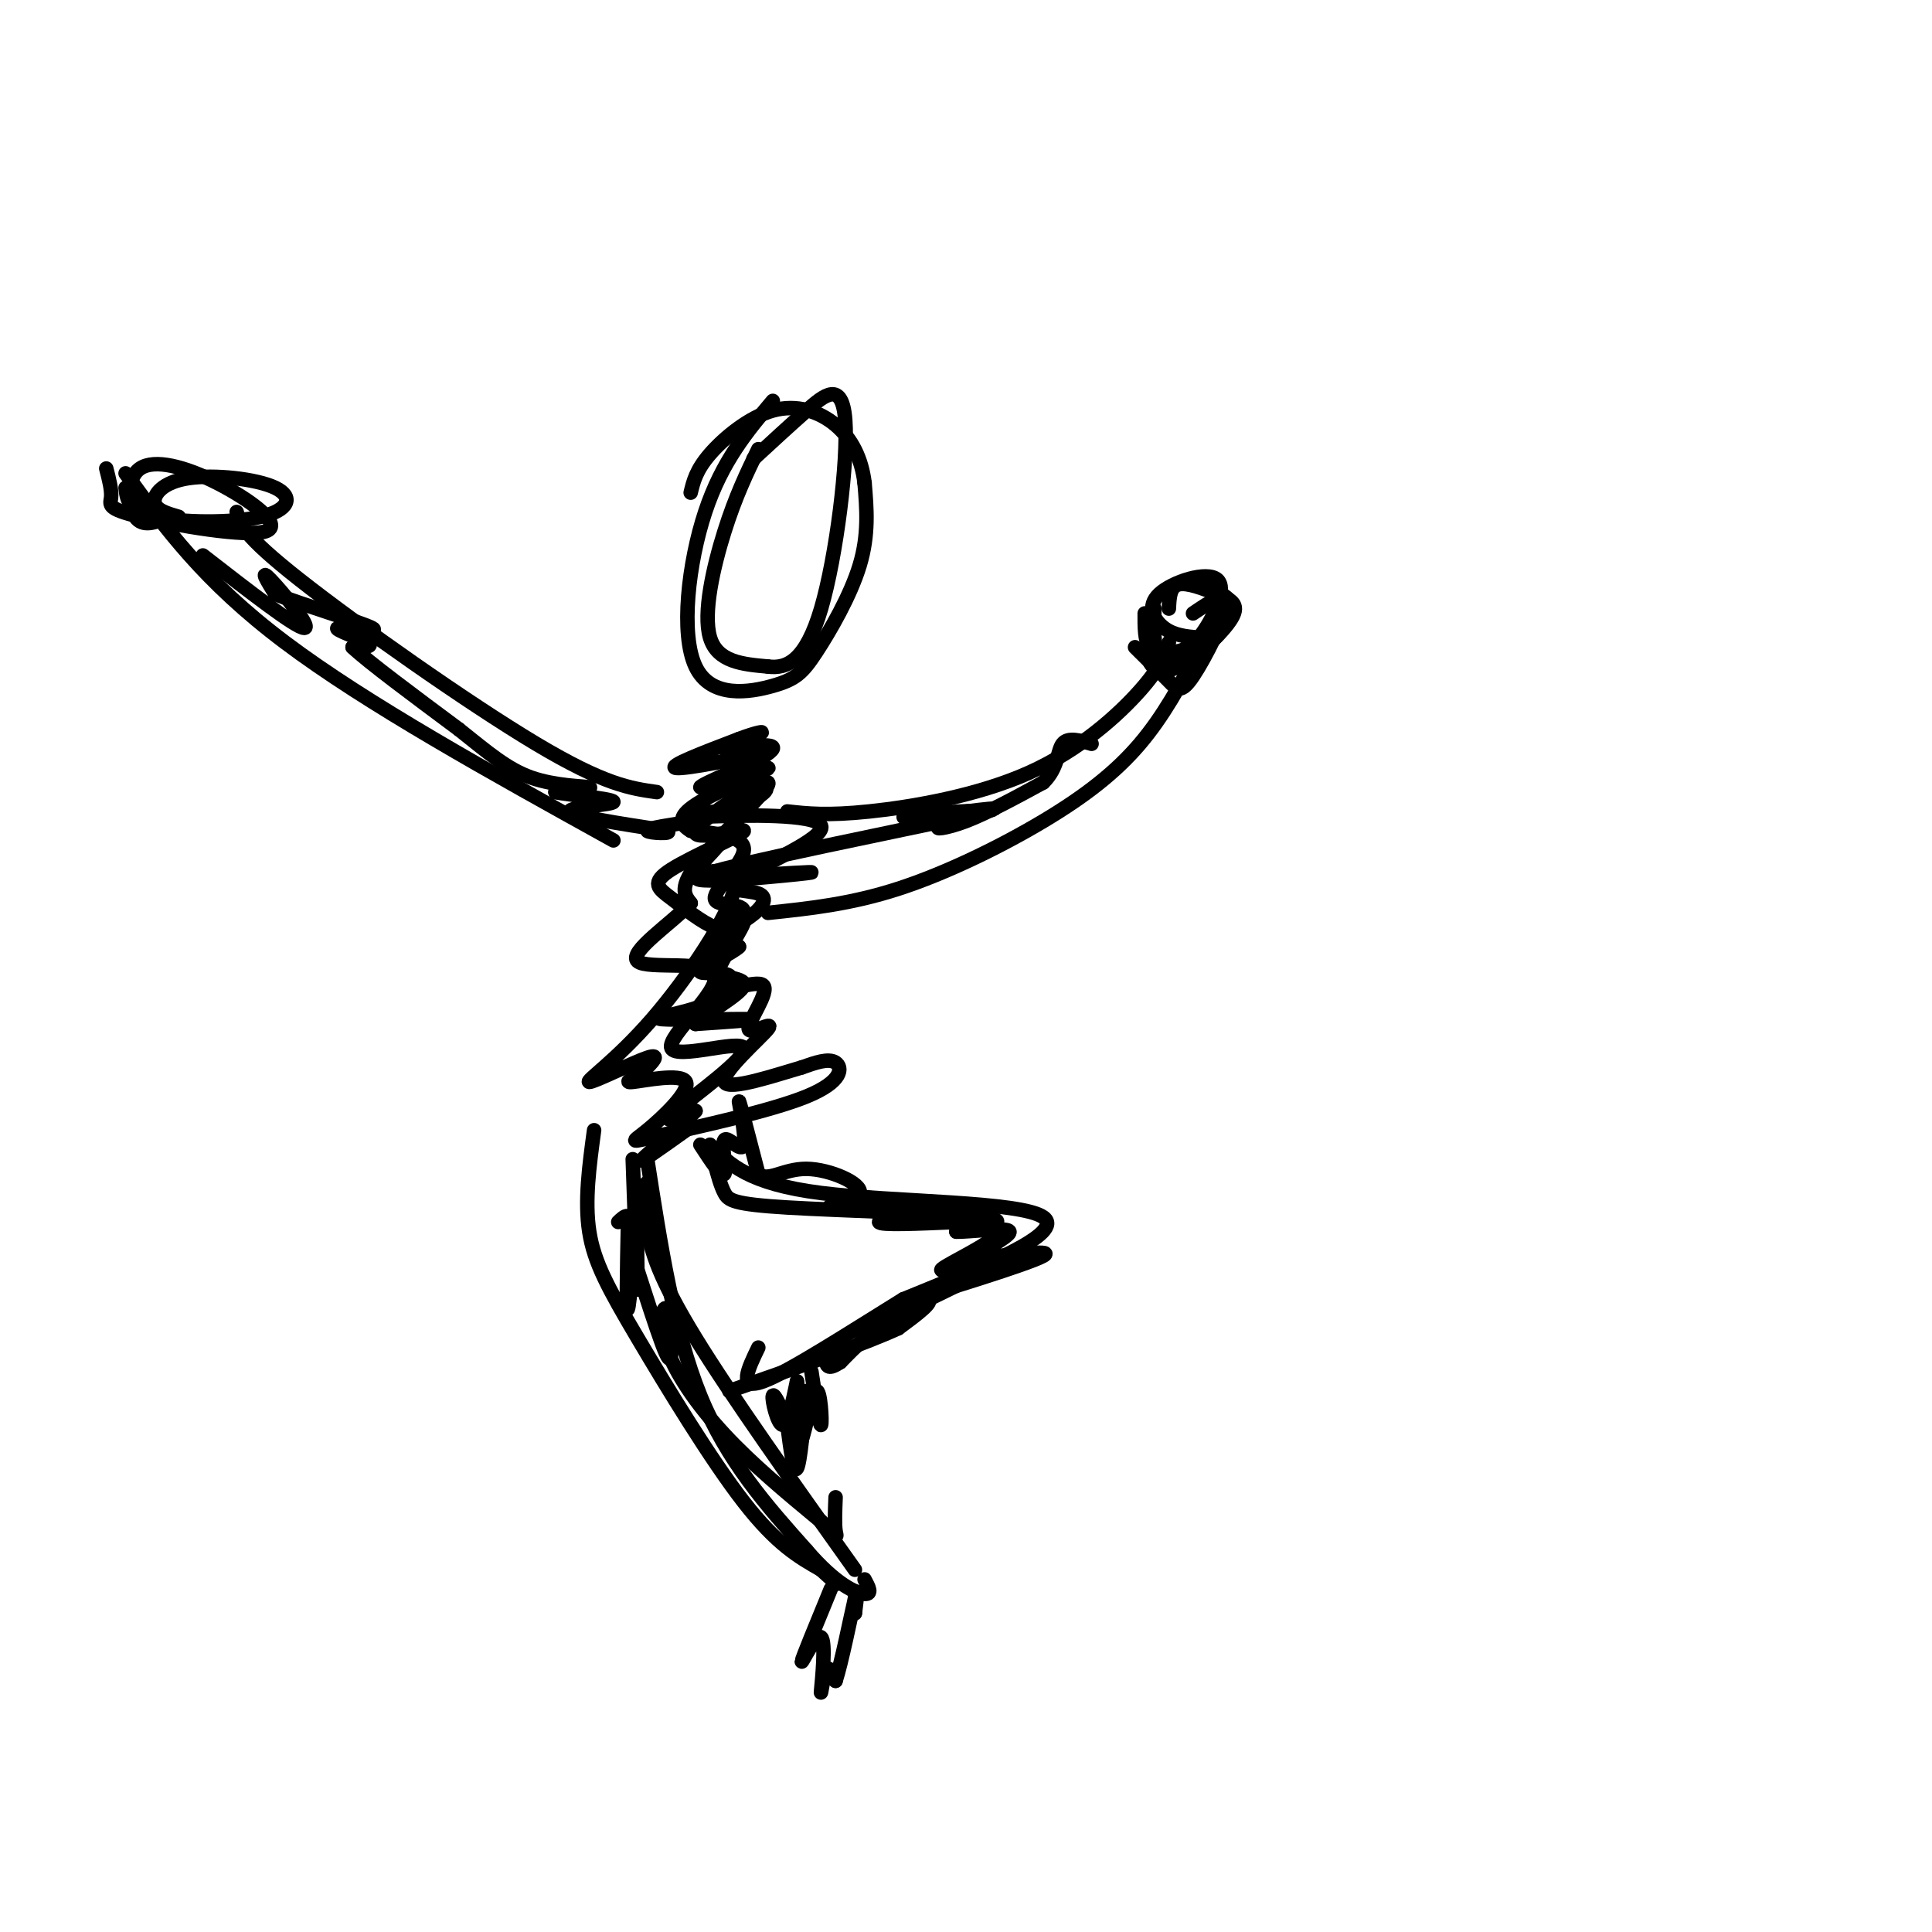 <svg viewBox='0 0 400 400' version='1.1' xmlns='http://www.w3.org/2000/svg' xmlns:xlink='http://www.w3.org/1999/xlink'><g fill='none' stroke='#000000' stroke-width='3' stroke-linecap='round' stroke-linejoin='round'><path d='M160,83c-5.259,6.244 -10.519,12.488 -14,23c-3.481,10.512 -5.184,25.292 -2,32c3.184,6.708 11.256,5.344 16,4c4.744,-1.344 6.162,-2.670 9,-7c2.838,-4.330 7.097,-11.666 9,-18c1.903,-6.334 1.452,-11.667 1,-17'/><path d='M179,100c-0.611,-5.048 -2.638,-9.167 -6,-12c-3.362,-2.833 -8.059,-4.378 -13,-3c-4.941,1.378 -10.126,5.679 -13,9c-2.874,3.321 -3.437,5.660 -4,8'/><path d='M151,156c4.711,-0.467 9.422,-0.933 6,0c-3.422,0.933 -14.978,3.267 -17,3c-2.022,-0.267 5.489,-3.133 13,-6'/><path d='M153,153c3.570,-1.373 5.993,-1.805 4,-1c-1.993,0.805 -8.404,2.845 -7,3c1.404,0.155 10.624,-1.577 10,0c-0.624,1.577 -11.091,6.463 -12,8c-0.909,1.537 7.740,-0.275 10,0c2.260,0.275 -1.870,2.638 -6,5'/><path d='M152,168c-3.463,1.049 -9.120,1.171 -4,1c5.120,-0.171 21.016,-0.634 22,2c0.984,2.634 -12.943,8.366 -17,11c-4.057,2.634 1.758,2.170 4,3c2.242,0.830 0.911,2.954 -2,5c-2.911,2.046 -7.403,4.013 -8,5c-0.597,0.987 2.702,0.993 6,1'/><path d='M153,196c-1.267,1.311 -7.434,4.088 -8,5c-0.566,0.912 4.470,-0.040 6,1c1.530,1.040 -0.446,4.073 -5,6c-4.554,1.927 -11.688,2.750 -9,3c2.688,0.250 15.196,-0.071 18,0c2.804,0.071 -4.098,0.536 -11,1'/><path d='M144,212c1.137,-1.591 9.481,-6.068 10,-8c0.519,-1.932 -6.786,-1.319 -7,-4c-0.214,-2.681 6.664,-8.657 7,-11c0.336,-2.343 -5.871,-1.054 -6,-3c-0.129,-1.946 5.820,-7.127 6,-10c0.180,-2.873 -5.410,-3.436 -11,-4'/><path d='M143,172c-2.395,-1.456 -2.883,-3.095 2,-6c4.883,-2.905 15.138,-7.076 14,-7c-1.138,0.076 -13.668,4.399 -14,4c-0.332,-0.399 11.532,-5.518 12,-5c0.468,0.518 -10.462,6.675 -13,9c-2.538,2.325 3.317,0.818 6,1c2.683,0.182 2.195,2.052 1,4c-1.195,1.948 -3.098,3.974 -5,6'/><path d='M146,178c-1.918,1.802 -4.213,3.306 -2,3c2.213,-0.306 8.933,-2.422 8,3c-0.933,5.422 -9.518,18.381 -17,27c-7.482,8.619 -13.861,12.897 -13,13c0.861,0.103 8.960,-3.971 12,-5c3.040,-1.029 1.020,0.985 -1,3'/><path d='M133,222c-1.386,1.068 -4.350,2.239 -2,2c2.350,-0.239 10.015,-1.887 11,0c0.985,1.887 -4.708,7.310 -8,10c-3.292,2.690 -4.181,2.649 3,1c7.181,-1.649 22.433,-4.905 30,-8c7.567,-3.095 7.448,-6.027 6,-7c-1.448,-0.973 -4.224,0.014 -7,1'/><path d='M166,221c-5.345,1.545 -15.208,4.908 -16,3c-0.792,-1.908 7.486,-9.086 9,-11c1.514,-1.914 -3.735,1.435 -4,0c-0.265,-1.435 4.455,-7.653 3,-9c-1.455,-1.347 -9.084,2.176 -10,0c-0.916,-2.176 4.881,-10.050 6,-13c1.119,-2.950 -2.441,-0.975 -6,1'/><path d='M148,192c-2.658,-0.986 -6.301,-3.952 -9,-6c-2.699,-2.048 -4.452,-3.179 0,-6c4.452,-2.821 15.110,-7.333 15,-8c-0.110,-0.667 -10.988,2.512 -10,0c0.988,-2.512 13.843,-10.715 15,-10c1.157,0.715 -9.384,10.347 -14,16c-4.616,5.653 -3.308,7.326 -2,9'/><path d='M143,187c-4.000,4.187 -13.002,10.154 -11,12c2.002,1.846 15.006,-0.431 16,3c0.994,3.431 -10.022,12.569 -9,15c1.022,2.431 14.083,-1.846 15,0c0.917,1.846 -10.309,9.813 -14,13c-3.691,3.187 0.155,1.593 4,0'/><path d='M144,230c-2.222,2.489 -9.778,8.711 -11,10c-1.222,1.289 3.889,-2.356 9,-6'/><path d='M136,164c-5.400,-0.756 -10.800,-1.511 -25,-10c-14.200,-8.489 -37.200,-24.711 -49,-34c-11.800,-9.289 -12.400,-11.644 -13,-14'/><path d='M127,174c-25.583,-14.167 -51.167,-28.333 -68,-41c-16.833,-12.667 -24.917,-23.833 -33,-35'/><path d='M22,97c0.580,2.243 1.160,4.486 1,6c-0.160,1.514 -1.060,2.299 6,4c7.060,1.701 22.080,4.318 26,3c3.920,-1.318 -3.258,-6.570 -10,-10c-6.742,-3.430 -13.046,-5.039 -16,-3c-2.954,2.039 -2.558,7.725 -1,10c1.558,2.275 4.279,1.137 7,0'/><path d='M163,168c4.101,0.458 8.202,0.917 17,0c8.798,-0.917 22.292,-3.208 33,-8c10.708,-4.792 18.631,-12.083 23,-17c4.369,-4.917 5.185,-7.458 6,-10'/><path d='M159,189c8.542,-0.893 17.083,-1.786 27,-5c9.917,-3.214 21.208,-8.750 30,-14c8.792,-5.250 15.083,-10.214 20,-16c4.917,-5.786 8.458,-12.393 12,-19'/><path d='M235,134c2.643,2.613 5.286,5.226 7,7c1.714,1.774 2.500,2.708 5,-1c2.500,-3.708 6.714,-12.060 7,-15c0.286,-2.940 -3.357,-0.470 -7,2'/><path d='M238,133c-0.338,1.308 -0.675,2.616 0,4c0.675,1.384 2.363,2.843 6,1c3.637,-1.843 9.222,-6.989 11,-10c1.778,-3.011 -0.252,-3.888 -3,-5c-2.748,-1.112 -6.214,-2.461 -8,-2c-1.786,0.461 -1.893,2.730 -2,5'/><path d='M237,127c-0.012,2.816 -0.024,5.632 1,7c1.024,1.368 3.083,1.287 5,1c1.917,-0.287 3.693,-0.781 6,-4c2.307,-3.219 5.144,-9.162 3,-11c-2.144,-1.838 -9.270,0.428 -12,3c-2.730,2.572 -1.066,5.449 1,7c2.066,1.551 4.533,1.775 7,2'/><path d='M123,234c-0.994,7.315 -1.988,14.631 -1,21c0.988,6.369 3.958,11.792 10,22c6.042,10.208 15.155,25.202 22,34c6.845,8.798 11.423,11.399 16,14'/><path d='M170,325c3.167,2.833 3.083,2.917 3,3'/><path d='M172,329c-2.994,7.274 -5.987,14.549 -6,15c-0.013,0.451 2.955,-5.920 4,-5c1.045,0.920 0.166,9.132 0,11c-0.166,1.868 0.381,-2.609 1,-4c0.619,-1.391 1.309,0.305 2,2'/><path d='M173,348c1.200,-3.600 3.200,-13.600 4,-17c0.800,-3.400 0.400,-0.200 0,3'/><path d='M177,334c0.000,0.000 0.000,-1.500 0,-3'/><path d='M134,240c2.750,17.750 5.500,35.500 11,49c5.500,13.500 13.750,22.750 22,32'/><path d='M167,321c6.089,7.111 10.311,8.889 12,9c1.689,0.111 0.844,-1.444 0,-3'/><path d='M177,325c-12.804,-17.976 -25.607,-35.952 -33,-48c-7.393,-12.048 -9.375,-18.167 -10,-23c-0.625,-4.833 0.107,-8.381 0,-9c-0.107,-0.619 -1.054,1.690 -2,4'/><path d='M132,249c-0.267,5.822 0.067,18.378 0,18c-0.067,-0.378 -0.533,-13.689 -1,-27'/><path d='M130,254c-0.178,8.911 -0.356,17.822 0,17c0.356,-0.822 1.244,-11.378 1,-16c-0.244,-4.622 -1.622,-3.311 -3,-2'/><path d='M132,263c1.874,5.806 3.747,11.612 5,15c1.253,3.388 1.885,4.358 2,2c0.115,-2.358 -0.289,-8.044 -1,-9c-0.711,-0.956 -1.730,2.820 0,8c1.730,5.180 6.209,11.766 12,18c5.791,6.234 12.896,12.117 20,18'/><path d='M170,315c3.778,3.556 3.222,3.444 3,2c-0.222,-1.444 -0.111,-4.222 0,-7'/><path d='M147,237c3.956,4.044 7.911,8.089 23,10c15.089,1.911 41.311,1.689 46,5c4.689,3.311 -12.156,10.156 -29,17'/><path d='M187,269c-10.911,6.733 -23.689,15.067 -29,17c-5.311,1.933 -3.156,-2.533 -1,-7'/><path d='M148,241c0.595,2.238 1.190,4.476 2,6c0.810,1.524 1.833,2.333 13,3c11.167,0.667 32.476,1.190 40,2c7.524,0.810 1.262,1.905 -5,3'/><path d='M198,255c2.339,0.120 10.686,-1.080 11,0c0.314,1.080 -7.405,4.438 -5,5c2.405,0.562 14.933,-1.674 12,0c-2.933,1.674 -21.328,7.258 -27,9c-5.672,1.742 1.379,-0.360 3,0c1.621,0.360 -2.190,3.180 -6,6'/><path d='M186,275c-6.833,3.167 -20.917,8.083 -35,13'/><path d='M167,288c-0.667,7.417 -1.333,14.833 -2,16c-0.667,1.167 -1.333,-3.917 -2,-9'/><path d='M163,295c-1.071,-3.214 -2.750,-6.750 -3,-6c-0.250,0.750 0.929,5.786 2,6c1.071,0.214 2.036,-4.393 3,-9'/><path d='M165,286c0.467,2.733 0.133,14.067 0,16c-0.133,1.933 -0.067,-5.533 0,-13'/><path d='M42,115c9.667,7.511 19.333,15.022 21,15c1.667,-0.022 -4.667,-7.578 -7,-10c-2.333,-2.422 -0.667,0.289 1,3'/><path d='M57,123c5.214,2.094 17.748,5.829 20,7c2.252,1.171 -5.778,-0.223 -7,0c-1.222,0.223 4.365,2.064 6,3c1.635,0.936 -0.683,0.968 -3,1'/><path d='M73,134c3.167,3.000 12.583,10.000 22,17'/><path d='M95,151c6.000,4.786 10.000,8.250 15,10c5.000,1.750 11.000,1.786 12,2c1.000,0.214 -3.000,0.607 -7,1'/><path d='M115,164c2.405,0.536 11.917,1.375 12,2c0.083,0.625 -9.262,1.036 -9,2c0.262,0.964 10.131,2.482 20,4'/><path d='M138,172c1.778,0.711 -3.778,0.489 -4,0c-0.222,-0.489 4.889,-1.244 10,-2'/><path d='M160,181c5.911,-0.357 11.821,-0.714 5,0c-6.821,0.714 -26.375,2.500 -19,0c7.375,-2.500 41.679,-9.286 54,-12c12.321,-2.714 2.661,-1.357 -7,0'/><path d='M193,169c-3.263,0.107 -7.921,0.374 -5,0c2.921,-0.374 13.422,-1.389 15,-1c1.578,0.389 -5.768,2.182 -8,3c-2.232,0.818 0.648,0.662 5,-1c4.352,-1.662 10.176,-4.831 16,-8'/><path d='M216,162c3.111,-3.022 2.889,-6.578 4,-8c1.111,-1.422 3.556,-0.711 6,0'/><path d='M239,126c-0.107,3.988 -0.214,7.976 1,10c1.214,2.024 3.750,2.083 7,0c3.250,-2.083 7.214,-6.310 8,-9c0.786,-2.690 -1.607,-3.845 -4,-5'/><path d='M26,101c0.265,2.379 0.529,4.759 6,6c5.471,1.241 16.148,1.344 22,0c5.852,-1.344 6.878,-4.133 3,-6c-3.878,-1.867 -12.659,-2.810 -18,-2c-5.341,0.810 -7.240,3.374 -7,5c0.240,1.626 2.620,2.313 5,3'/><path d='M145,237c2.249,3.455 4.498,6.909 5,6c0.502,-0.909 -0.742,-6.182 0,-7c0.742,-0.818 3.469,2.818 4,1c0.531,-1.818 -1.134,-9.091 -1,-9c0.134,0.091 2.067,7.545 4,15'/><path d='M157,243c2.038,1.843 5.135,-1.050 10,-1c4.865,0.050 11.500,3.044 11,5c-0.500,1.956 -8.134,2.875 -6,3c2.134,0.125 14.036,-0.543 16,0c1.964,0.543 -6.010,2.298 -6,3c0.010,0.702 8.005,0.351 16,0'/><path d='M198,253c5.250,0.169 10.376,0.592 8,3c-2.376,2.408 -12.255,6.802 -11,7c1.255,0.198 13.644,-3.801 14,-3c0.356,0.801 -11.322,6.400 -23,12'/><path d='M186,272c-5.833,3.667 -8.917,6.833 -12,10'/><path d='M174,282c-2.500,1.667 -2.750,0.833 -3,0'/><path d='M168,284c0.875,5.774 1.750,11.548 2,11c0.250,-0.548 -0.125,-7.417 -1,-7c-0.875,0.417 -2.250,8.119 -3,10c-0.750,1.881 -0.875,-2.060 -1,-6'/><path d='M165,292c-0.333,-0.667 -0.667,0.667 -1,2'/><path d='M157,93c-2.356,4.867 -4.711,9.733 -7,17c-2.289,7.267 -4.511,16.933 -3,22c1.511,5.067 6.756,5.533 12,6'/><path d='M159,138c3.952,0.510 7.833,-1.214 11,-12c3.167,-10.786 5.622,-30.635 5,-39c-0.622,-8.365 -4.321,-5.247 -8,-2c-3.679,3.247 -7.340,6.624 -11,10'/></g>
</svg>